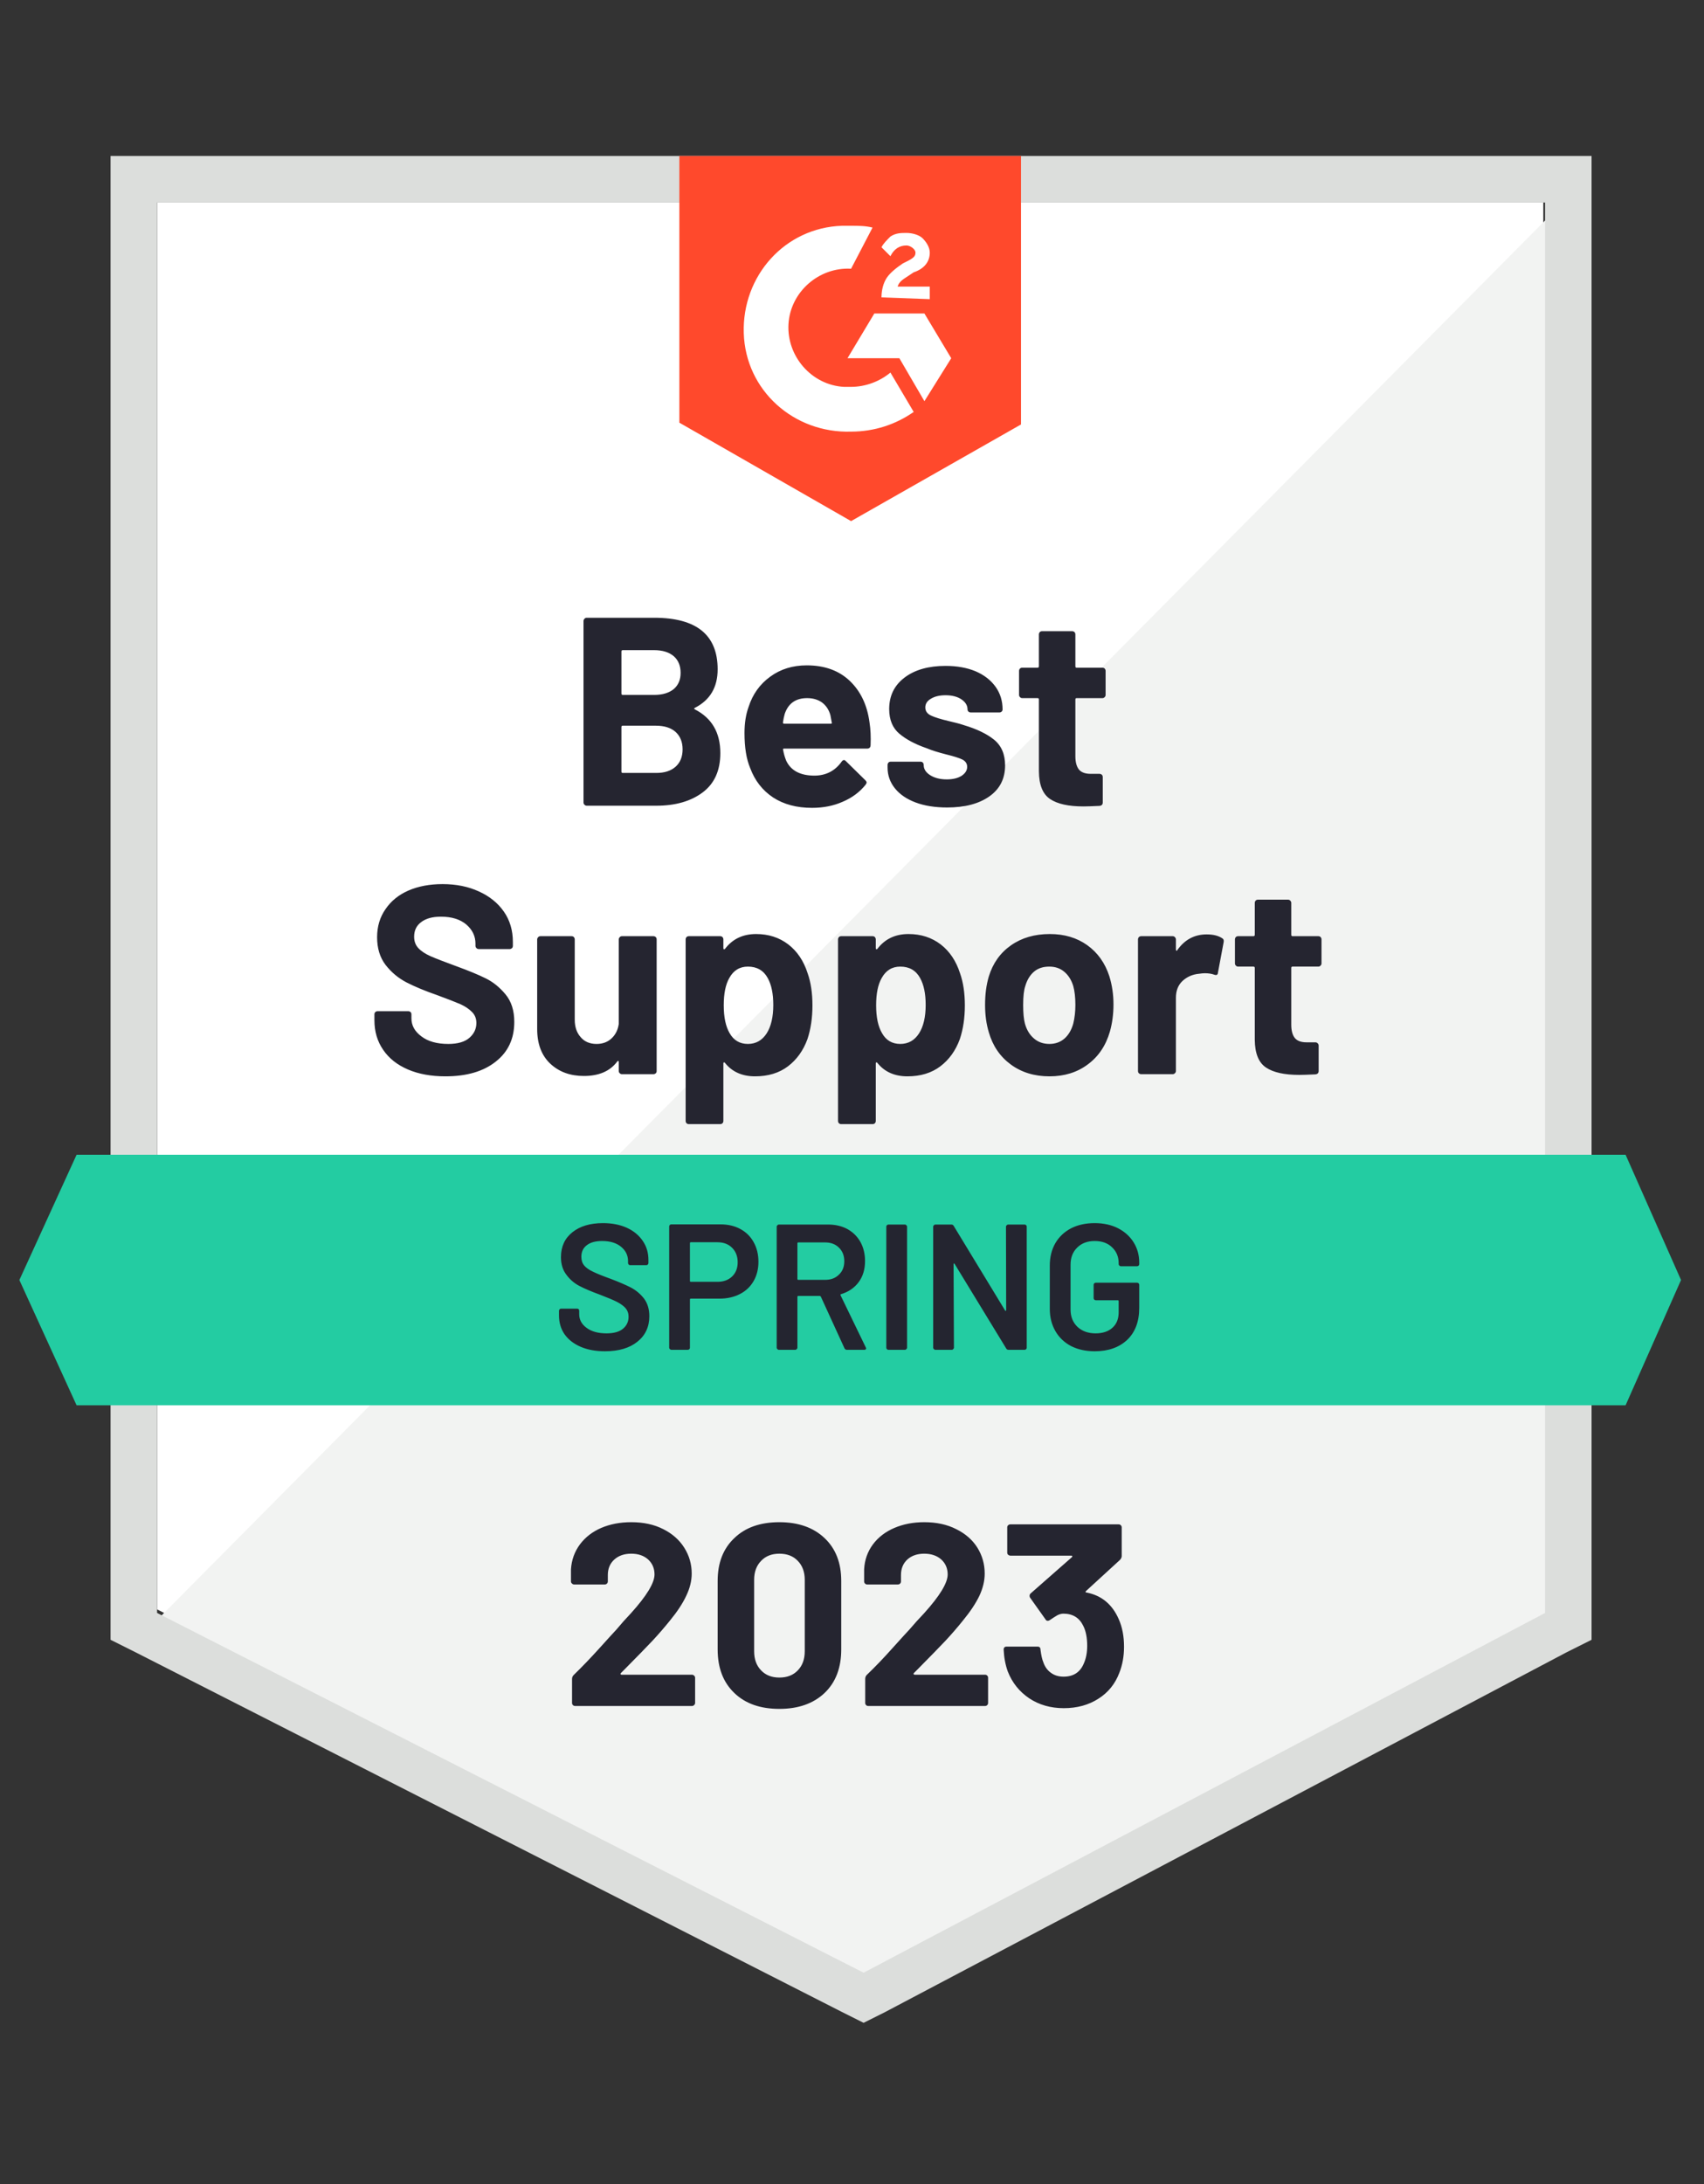 <svg width="89" height="114" viewBox="0 0 89 114" fill="none" xmlns="http://www.w3.org/2000/svg">
<rect x="0" y="0" width="89" height="114" fill="#333333" stroke="none"/>
<path d="M8.205 83.999L45.106 102.776L80.606 83.999V10.57H8.205V83.999Z" fill="white"/>
<path d="M81.353 10.85L7.457 85.307L45.76 104.271L81.353 86.054V10.85Z" fill="#F2F3F2"/>
<path d="M5.775 35.046V85.587L7.083 86.241L43.985 105.018L45.106 105.579L46.227 105.018L81.82 86.241L83.128 85.587V8.141H5.775V35.046ZM8.204 84.186V10.57H80.699V84.186L45.106 102.963L8.204 84.186Z" fill="#DCDEDC"/>
<path d="M44.452 11.784C44.825 11.784 45.199 11.784 45.573 11.878L44.452 14.026C42.77 13.933 41.276 15.241 41.182 16.922C41.089 18.604 42.397 20.099 44.078 20.192H44.452C45.199 20.192 45.947 19.912 46.507 19.445L47.722 21.5C46.787 22.154 45.666 22.528 44.452 22.528C41.462 22.621 38.94 20.379 38.847 17.389C38.753 14.4 40.995 11.878 43.985 11.784H44.452ZM48.282 16.362L49.683 18.697L48.282 20.939L46.974 18.697H44.265L45.666 16.362H48.282ZM46.04 15.521C46.04 15.147 46.133 14.774 46.32 14.493C46.507 14.213 46.881 13.933 47.161 13.746L47.348 13.653C47.722 13.466 47.815 13.372 47.815 13.185C47.815 12.999 47.535 12.812 47.348 12.812C46.974 12.812 46.694 12.999 46.507 13.372L46.04 12.905C46.133 12.718 46.32 12.531 46.507 12.345C46.787 12.158 47.068 12.158 47.348 12.158C47.628 12.158 48.002 12.251 48.189 12.438C48.376 12.625 48.562 12.905 48.562 13.185C48.562 13.653 48.282 14.026 47.722 14.213L47.441 14.4C47.161 14.587 46.974 14.68 46.881 14.96H48.562V15.614L46.04 15.521ZM44.452 27.199L53.327 22.154V8.141H35.483V22.061L44.452 27.199Z" fill="#FF492C"/>
<path d="M84.904 60.27H4.001L1.012 66.809L4.001 73.349H84.904L87.8 66.809L84.904 60.27Z" fill="#23CCA2"/>
<path d="M23.265 56.178C22.517 56.178 21.866 56.059 21.312 55.823C20.745 55.58 20.312 55.237 20.013 54.795C19.708 54.353 19.556 53.839 19.556 53.254V52.946C19.556 52.896 19.571 52.855 19.602 52.824C19.64 52.793 19.68 52.777 19.724 52.777H21.321C21.365 52.777 21.405 52.793 21.443 52.824C21.474 52.855 21.489 52.896 21.489 52.946V53.151C21.489 53.525 21.664 53.839 22.013 54.095C22.355 54.356 22.822 54.487 23.414 54.487C23.906 54.487 24.273 54.381 24.516 54.169C24.759 53.958 24.881 53.699 24.881 53.394C24.881 53.163 24.806 52.974 24.657 52.824C24.507 52.668 24.305 52.531 24.049 52.413C23.788 52.301 23.38 52.142 22.825 51.937C22.196 51.719 21.664 51.498 21.228 51.273C20.798 51.049 20.434 50.744 20.135 50.358C19.842 49.972 19.696 49.492 19.696 48.919C19.696 48.358 19.842 47.87 20.135 47.452C20.421 47.029 20.82 46.705 21.331 46.481C21.848 46.257 22.442 46.145 23.115 46.145C23.825 46.145 24.457 46.272 25.012 46.528C25.566 46.777 26.002 47.129 26.319 47.583C26.631 48.032 26.787 48.558 26.787 49.162V49.367C26.787 49.417 26.771 49.458 26.74 49.489C26.702 49.52 26.662 49.536 26.618 49.536H25.012C24.962 49.536 24.921 49.52 24.89 49.489C24.853 49.458 24.834 49.417 24.834 49.367V49.255C24.834 48.863 24.675 48.53 24.358 48.256C24.034 47.982 23.591 47.845 23.031 47.845C22.589 47.845 22.246 47.938 22.003 48.125C21.754 48.306 21.63 48.561 21.63 48.891C21.63 49.128 21.701 49.324 21.845 49.48C21.994 49.642 22.209 49.785 22.489 49.909C22.776 50.034 23.218 50.205 23.816 50.423C24.482 50.666 25.002 50.881 25.376 51.068C25.756 51.255 26.098 51.532 26.403 51.899C26.709 52.267 26.861 52.746 26.861 53.338C26.861 54.216 26.537 54.907 25.89 55.412C25.248 55.922 24.373 56.178 23.265 56.178ZM32.317 49.031C32.317 48.988 32.336 48.947 32.373 48.91C32.404 48.879 32.441 48.863 32.485 48.863H34.129C34.173 48.863 34.213 48.879 34.251 48.91C34.282 48.947 34.297 48.988 34.297 49.031V55.898C34.297 55.947 34.282 55.988 34.251 56.019C34.213 56.05 34.173 56.066 34.129 56.066H32.485C32.441 56.066 32.404 56.05 32.373 56.019C32.336 55.988 32.317 55.947 32.317 55.898V55.421C32.317 55.396 32.308 55.381 32.289 55.374C32.27 55.368 32.252 55.381 32.233 55.412C31.859 55.91 31.28 56.159 30.495 56.159C29.785 56.159 29.203 55.947 28.748 55.524C28.287 55.094 28.057 54.49 28.057 53.712V49.031C28.057 48.988 28.076 48.947 28.113 48.91C28.144 48.879 28.181 48.863 28.225 48.863H29.851C29.901 48.863 29.941 48.879 29.972 48.91C30.003 48.947 30.019 48.988 30.019 49.031V53.226C30.019 53.599 30.122 53.901 30.327 54.132C30.526 54.369 30.804 54.487 31.159 54.487C31.476 54.487 31.738 54.39 31.943 54.197C32.149 54.004 32.273 53.755 32.317 53.45V49.031ZM42.182 50.797C42.35 51.27 42.434 51.831 42.434 52.478C42.434 53.126 42.347 53.712 42.173 54.235C41.955 54.833 41.615 55.306 41.155 55.655C40.694 56.004 40.121 56.178 39.436 56.178C38.763 56.178 38.24 55.944 37.866 55.477C37.847 55.452 37.829 55.443 37.81 55.449C37.791 55.455 37.782 55.474 37.782 55.505V58.504C37.782 58.554 37.767 58.594 37.735 58.626C37.704 58.657 37.664 58.672 37.614 58.672H35.979C35.929 58.672 35.889 58.657 35.858 58.626C35.827 58.594 35.811 58.554 35.811 58.504V49.031C35.811 48.988 35.827 48.947 35.858 48.91C35.889 48.879 35.929 48.863 35.979 48.863H37.614C37.664 48.863 37.704 48.879 37.735 48.91C37.767 48.947 37.782 48.988 37.782 49.031V49.489C37.782 49.52 37.791 49.539 37.81 49.545C37.829 49.551 37.847 49.545 37.866 49.526C38.259 49.009 38.8 48.751 39.492 48.751C40.139 48.751 40.7 48.931 41.173 49.293C41.64 49.654 41.977 50.155 42.182 50.797ZM40.043 53.936C40.273 53.575 40.389 53.079 40.389 52.45C40.389 51.865 40.292 51.398 40.099 51.049C39.881 50.651 39.535 50.451 39.062 50.451C38.632 50.451 38.308 50.651 38.09 51.049C37.897 51.385 37.801 51.859 37.801 52.469C37.801 53.092 37.904 53.578 38.109 53.926C38.321 54.3 38.639 54.487 39.062 54.487C39.479 54.487 39.806 54.303 40.043 53.936ZM50.142 50.797C50.31 51.27 50.394 51.831 50.394 52.478C50.394 53.126 50.307 53.712 50.132 54.235C49.914 54.833 49.575 55.306 49.114 55.655C48.653 56.004 48.08 56.178 47.395 56.178C46.722 56.178 46.199 55.944 45.826 55.477C45.807 55.452 45.788 55.443 45.77 55.449C45.751 55.455 45.742 55.474 45.742 55.505V58.504C45.742 58.554 45.726 58.594 45.695 58.626C45.664 58.657 45.623 58.672 45.573 58.672H43.939C43.889 58.672 43.848 58.657 43.817 58.626C43.786 58.594 43.77 58.554 43.77 58.504V49.031C43.77 48.988 43.786 48.947 43.817 48.91C43.848 48.879 43.889 48.863 43.939 48.863H45.573C45.623 48.863 45.664 48.879 45.695 48.91C45.726 48.947 45.742 48.988 45.742 49.031V49.489C45.742 49.52 45.751 49.539 45.77 49.545C45.788 49.551 45.807 49.545 45.826 49.526C46.218 49.009 46.76 48.751 47.451 48.751C48.099 48.751 48.659 48.931 49.133 49.293C49.6 49.654 49.936 50.155 50.142 50.797ZM48.002 53.936C48.233 53.575 48.348 53.079 48.348 52.45C48.348 51.865 48.252 51.398 48.058 51.049C47.84 50.651 47.495 50.451 47.022 50.451C46.592 50.451 46.268 50.651 46.05 51.049C45.857 51.385 45.76 51.859 45.76 52.469C45.76 53.092 45.863 53.578 46.069 53.926C46.28 54.3 46.598 54.487 47.022 54.487C47.439 54.487 47.766 54.303 48.002 53.936ZM54.813 56.178C54.028 56.178 53.355 55.972 52.795 55.561C52.234 55.15 51.851 54.59 51.646 53.88C51.515 53.444 51.45 52.967 51.45 52.45C51.45 51.902 51.515 51.407 51.646 50.965C51.858 50.274 52.244 49.732 52.804 49.34C53.365 48.947 54.041 48.751 54.831 48.751C55.591 48.751 56.242 48.944 56.784 49.33C57.332 49.722 57.718 50.264 57.942 50.956C58.086 51.423 58.157 51.912 58.157 52.422C58.157 52.927 58.095 53.4 57.97 53.842C57.759 54.571 57.376 55.141 56.821 55.552C56.267 55.969 55.597 56.178 54.813 56.178ZM54.813 54.487C55.118 54.487 55.38 54.394 55.597 54.207C55.809 54.02 55.962 53.761 56.055 53.431C56.13 53.132 56.167 52.805 56.167 52.45C56.167 52.058 56.13 51.728 56.055 51.46C55.956 51.142 55.797 50.893 55.579 50.713C55.367 50.538 55.109 50.451 54.803 50.451C54.48 50.451 54.215 50.538 54.009 50.713C53.798 50.893 53.645 51.142 53.552 51.46C53.477 51.678 53.44 52.008 53.44 52.45C53.44 52.874 53.471 53.201 53.533 53.431C53.626 53.761 53.785 54.02 54.009 54.207C54.227 54.394 54.495 54.487 54.813 54.487ZM63.025 48.77C63.361 48.77 63.629 48.835 63.828 48.966C63.903 49.003 63.931 49.072 63.912 49.171L63.613 50.769C63.607 50.881 63.541 50.915 63.417 50.872C63.28 50.822 63.118 50.797 62.931 50.797C62.85 50.797 62.747 50.806 62.623 50.825C62.286 50.856 62 50.981 61.763 51.199C61.533 51.416 61.418 51.709 61.418 52.077V55.898C61.418 55.947 61.399 55.988 61.362 56.019C61.33 56.05 61.293 56.066 61.249 56.066H59.605C59.562 56.066 59.521 56.05 59.484 56.019C59.453 55.988 59.437 55.947 59.437 55.898V49.031C59.437 48.988 59.453 48.947 59.484 48.91C59.521 48.879 59.562 48.863 59.605 48.863H61.249C61.293 48.863 61.33 48.879 61.362 48.91C61.399 48.947 61.418 48.988 61.418 49.031V49.564C61.418 49.589 61.427 49.607 61.446 49.62C61.464 49.632 61.477 49.626 61.483 49.601C61.869 49.047 62.383 48.77 63.025 48.77ZM69.022 50.283C69.022 50.327 69.007 50.364 68.975 50.395C68.944 50.432 68.904 50.451 68.854 50.451H67.509C67.465 50.451 67.443 50.473 67.443 50.517V53.487C67.443 53.792 67.506 54.023 67.63 54.179C67.755 54.328 67.957 54.403 68.237 54.403H68.704C68.748 54.403 68.785 54.419 68.817 54.45C68.854 54.481 68.873 54.521 68.873 54.571V55.898C68.873 56.004 68.817 56.063 68.704 56.075C68.312 56.094 68.032 56.103 67.864 56.103C67.085 56.103 66.506 55.975 66.126 55.72C65.74 55.465 65.544 54.982 65.537 54.272V50.517C65.537 50.473 65.513 50.451 65.463 50.451H64.669C64.619 50.451 64.578 50.432 64.547 50.395C64.516 50.364 64.501 50.327 64.501 50.283V49.031C64.501 48.988 64.516 48.947 64.547 48.91C64.578 48.879 64.619 48.863 64.669 48.863H65.463C65.513 48.863 65.537 48.838 65.537 48.788V47.125C65.537 47.082 65.553 47.041 65.584 47.004C65.615 46.973 65.656 46.957 65.706 46.957H67.275C67.319 46.957 67.356 46.973 67.387 47.004C67.425 47.041 67.443 47.082 67.443 47.125V48.788C67.443 48.838 67.465 48.863 67.509 48.863H68.854C68.904 48.863 68.944 48.879 68.975 48.91C69.007 48.947 69.022 48.988 69.022 49.031V50.283ZM36.297 36.943C36.241 36.967 36.241 36.995 36.297 37.027C37.181 37.481 37.623 38.241 37.623 39.306C37.623 40.215 37.315 40.9 36.698 41.361C36.082 41.822 35.275 42.053 34.279 42.053H30.645C30.601 42.053 30.564 42.037 30.533 42.006C30.495 41.975 30.477 41.934 30.477 41.885V32.412C30.477 32.368 30.495 32.328 30.533 32.29C30.564 32.259 30.601 32.243 30.645 32.243H34.167C36.378 32.243 37.483 33.14 37.483 34.934C37.483 35.868 37.088 36.538 36.297 36.943ZM32.523 33.934C32.479 33.934 32.457 33.959 32.457 34.009V36.195C32.457 36.245 32.479 36.27 32.523 36.27H34.167C34.603 36.27 34.945 36.167 35.194 35.962C35.431 35.756 35.549 35.476 35.549 35.121C35.549 34.753 35.431 34.464 35.194 34.252C34.945 34.04 34.603 33.934 34.167 33.934H32.523ZM34.279 40.343C34.709 40.343 35.045 40.234 35.288 40.016C35.531 39.798 35.652 39.496 35.652 39.11C35.652 38.73 35.531 38.428 35.288 38.204C35.045 37.986 34.702 37.877 34.26 37.877H32.523C32.479 37.877 32.457 37.902 32.457 37.951V40.268C32.457 40.318 32.479 40.343 32.523 40.343H34.279ZM45.415 37.709C45.471 38.063 45.489 38.459 45.471 38.895C45.464 39.013 45.405 39.072 45.293 39.072H40.958C40.902 39.072 40.884 39.094 40.902 39.138C40.934 39.325 40.986 39.512 41.061 39.698C41.304 40.222 41.799 40.483 42.547 40.483C43.145 40.477 43.615 40.234 43.957 39.755C43.995 39.698 44.038 39.67 44.088 39.67C44.113 39.67 44.144 39.689 44.181 39.726L45.19 40.717C45.24 40.767 45.265 40.81 45.265 40.847C45.265 40.866 45.246 40.904 45.209 40.96C44.898 41.346 44.499 41.642 44.013 41.847C43.534 42.059 43.001 42.165 42.416 42.165C41.612 42.165 40.934 41.984 40.379 41.623C39.825 41.255 39.426 40.745 39.183 40.091C38.984 39.624 38.885 39.013 38.885 38.26C38.885 37.743 38.956 37.288 39.099 36.896C39.311 36.236 39.688 35.709 40.23 35.317C40.765 34.925 41.401 34.728 42.136 34.728C43.07 34.728 43.82 34.999 44.387 35.541C44.954 36.083 45.296 36.806 45.415 37.709ZM42.154 36.438C41.562 36.438 41.173 36.712 40.986 37.26C40.949 37.385 40.918 37.534 40.893 37.709C40.893 37.752 40.915 37.774 40.958 37.774H43.387C43.443 37.774 43.462 37.752 43.443 37.709C43.394 37.441 43.369 37.31 43.369 37.316C43.288 37.036 43.141 36.818 42.93 36.662C42.718 36.513 42.459 36.438 42.154 36.438ZM49.469 42.146C48.84 42.146 48.292 42.059 47.825 41.885C47.358 41.71 46.996 41.464 46.741 41.146C46.486 40.829 46.358 40.468 46.358 40.063V39.923C46.358 39.879 46.374 39.839 46.405 39.801C46.436 39.77 46.477 39.755 46.526 39.755H48.077C48.127 39.755 48.167 39.77 48.199 39.801C48.23 39.839 48.245 39.879 48.245 39.923V39.932C48.245 40.144 48.361 40.321 48.591 40.465C48.821 40.608 49.108 40.679 49.45 40.679C49.768 40.679 50.026 40.617 50.226 40.492C50.419 40.362 50.515 40.206 50.515 40.025C50.515 39.857 50.431 39.73 50.263 39.642C50.095 39.561 49.821 39.474 49.441 39.381C48.999 39.269 48.653 39.16 48.404 39.054C47.806 38.848 47.33 38.596 46.975 38.297C46.62 37.998 46.442 37.568 46.442 37.008C46.442 36.317 46.71 35.769 47.246 35.364C47.781 34.959 48.494 34.756 49.385 34.756C49.983 34.756 50.506 34.85 50.955 35.037C51.403 35.23 51.752 35.501 52.001 35.849C52.244 36.192 52.365 36.584 52.365 37.027C52.365 37.07 52.35 37.108 52.318 37.139C52.287 37.17 52.247 37.185 52.197 37.185H50.702C50.652 37.185 50.612 37.17 50.581 37.139C50.55 37.108 50.534 37.07 50.534 37.027C50.534 36.821 50.428 36.647 50.217 36.503C50.005 36.36 49.728 36.288 49.385 36.288C49.074 36.288 48.821 36.348 48.628 36.466C48.429 36.578 48.329 36.731 48.329 36.924C48.329 37.111 48.426 37.251 48.619 37.344C48.812 37.438 49.133 37.537 49.581 37.643C49.681 37.668 49.796 37.696 49.927 37.727C50.058 37.758 50.198 37.799 50.347 37.849C51.014 38.048 51.537 38.3 51.917 38.605C52.303 38.917 52.496 39.365 52.496 39.951C52.496 40.642 52.222 41.181 51.674 41.567C51.126 41.953 50.391 42.146 49.469 42.146ZM57.746 36.27C57.746 36.313 57.731 36.351 57.7 36.382C57.668 36.419 57.628 36.438 57.578 36.438H56.233C56.189 36.438 56.167 36.46 56.167 36.503V39.474C56.167 39.779 56.23 40.01 56.354 40.166C56.479 40.315 56.684 40.39 56.971 40.39H57.429C57.472 40.39 57.513 40.405 57.55 40.436C57.581 40.468 57.597 40.508 57.597 40.558V41.885C57.597 41.99 57.541 42.05 57.429 42.062C57.036 42.081 56.756 42.09 56.588 42.09C55.809 42.09 55.23 41.962 54.85 41.707C54.464 41.452 54.268 40.969 54.262 40.259V36.503C54.262 36.46 54.237 36.438 54.187 36.438H53.393C53.343 36.438 53.303 36.419 53.271 36.382C53.24 36.351 53.225 36.313 53.225 36.27V35.018C53.225 34.974 53.24 34.934 53.271 34.897C53.303 34.865 53.343 34.85 53.393 34.85H54.187C54.237 34.85 54.262 34.825 54.262 34.775V33.112C54.262 33.069 54.277 33.028 54.308 32.991C54.339 32.96 54.38 32.944 54.43 32.944H55.999C56.043 32.944 56.083 32.96 56.121 32.991C56.152 33.028 56.167 33.069 56.167 33.112V34.775C56.167 34.825 56.189 34.85 56.233 34.85H57.578C57.628 34.85 57.668 34.865 57.7 34.897C57.731 34.934 57.746 34.974 57.746 35.018V36.27Z" fill="#252530"/>
<path d="M31.597 70.528C31.111 70.528 30.688 70.45 30.327 70.294C29.965 70.138 29.685 69.92 29.486 69.64C29.293 69.36 29.196 69.03 29.196 68.65V68.416C29.196 68.385 29.209 68.357 29.234 68.332C29.252 68.313 29.277 68.304 29.308 68.304H30.14C30.171 68.304 30.199 68.313 30.224 68.332C30.243 68.357 30.252 68.385 30.252 68.416V68.594C30.252 68.88 30.38 69.117 30.635 69.304C30.89 69.497 31.239 69.593 31.681 69.593C32.061 69.593 32.348 69.512 32.541 69.35C32.734 69.188 32.83 68.98 32.83 68.724C32.83 68.55 32.777 68.401 32.672 68.276C32.566 68.158 32.416 68.049 32.223 67.949C32.024 67.849 31.728 67.725 31.336 67.575C30.893 67.413 30.535 67.261 30.261 67.118C29.987 66.974 29.76 66.778 29.579 66.529C29.392 66.286 29.299 65.981 29.299 65.614C29.299 65.065 29.498 64.633 29.897 64.315C30.296 63.997 30.828 63.839 31.494 63.839C31.962 63.839 32.376 63.919 32.737 64.081C33.092 64.243 33.369 64.471 33.568 64.763C33.768 65.05 33.867 65.383 33.867 65.763V65.922C33.867 65.953 33.855 65.981 33.83 66.006C33.811 66.025 33.786 66.034 33.755 66.034H32.914C32.883 66.034 32.858 66.025 32.84 66.006C32.815 65.981 32.802 65.953 32.802 65.922V65.819C32.802 65.526 32.684 65.28 32.447 65.081C32.204 64.876 31.871 64.773 31.448 64.773C31.105 64.773 30.84 64.844 30.654 64.988C30.461 65.131 30.364 65.333 30.364 65.595C30.364 65.782 30.414 65.934 30.514 66.053C30.613 66.171 30.763 66.277 30.962 66.37C31.161 66.47 31.47 66.594 31.887 66.744C32.329 66.912 32.684 67.065 32.952 67.202C33.213 67.339 33.441 67.529 33.634 67.772C33.821 68.021 33.914 68.329 33.914 68.696C33.914 69.257 33.705 69.702 33.288 70.032C32.877 70.362 32.313 70.528 31.597 70.528ZM37.632 63.904C38.025 63.904 38.37 63.985 38.669 64.147C38.968 64.309 39.199 64.536 39.361 64.829C39.529 65.128 39.613 65.47 39.613 65.856C39.613 66.236 39.529 66.573 39.361 66.865C39.192 67.158 38.956 67.382 38.651 67.538C38.339 67.7 37.981 67.781 37.576 67.781H36.081C36.05 67.781 36.035 67.796 36.035 67.828V70.341C36.035 70.372 36.025 70.397 36.007 70.415C35.982 70.44 35.954 70.453 35.923 70.453H35.063C35.032 70.453 35.007 70.44 34.988 70.415C34.964 70.397 34.951 70.372 34.951 70.341V64.016C34.951 63.985 34.964 63.957 34.988 63.932C35.007 63.913 35.032 63.904 35.063 63.904H37.632ZM37.473 66.903C37.791 66.903 38.046 66.809 38.239 66.623C38.432 66.436 38.529 66.19 38.529 65.884C38.529 65.573 38.432 65.321 38.239 65.128C38.046 64.935 37.791 64.838 37.473 64.838H36.081C36.05 64.838 36.035 64.854 36.035 64.885V66.856C36.035 66.887 36.05 66.903 36.081 66.903H37.473ZM44.237 70.453C44.175 70.453 44.131 70.425 44.106 70.369L42.873 67.678C42.861 67.653 42.842 67.641 42.817 67.641H41.696C41.665 67.641 41.649 67.656 41.649 67.688V70.341C41.649 70.372 41.637 70.397 41.612 70.415C41.593 70.44 41.568 70.453 41.537 70.453H40.678C40.647 70.453 40.622 70.44 40.603 70.415C40.578 70.397 40.566 70.372 40.566 70.341V64.025C40.566 63.994 40.578 63.969 40.603 63.951C40.622 63.926 40.647 63.913 40.678 63.913H43.247C43.627 63.913 43.963 63.991 44.256 64.147C44.548 64.309 44.776 64.533 44.938 64.819C45.1 65.112 45.181 65.445 45.181 65.819C45.181 66.249 45.072 66.613 44.854 66.912C44.629 67.217 44.321 67.429 43.929 67.547C43.916 67.547 43.907 67.553 43.901 67.566C43.895 67.579 43.895 67.591 43.901 67.603L45.218 70.322C45.23 70.347 45.237 70.365 45.237 70.378C45.237 70.428 45.202 70.453 45.134 70.453H44.237ZM41.696 64.847C41.665 64.847 41.649 64.863 41.649 64.894V66.753C41.649 66.784 41.665 66.8 41.696 66.8H43.097C43.396 66.8 43.636 66.71 43.817 66.529C44.004 66.355 44.097 66.121 44.097 65.828C44.097 65.536 44.004 65.299 43.817 65.118C43.636 64.938 43.396 64.847 43.097 64.847H41.696ZM46.404 70.453C46.373 70.453 46.345 70.44 46.32 70.415C46.302 70.397 46.292 70.372 46.292 70.341V64.025C46.292 63.994 46.302 63.969 46.32 63.951C46.345 63.926 46.373 63.913 46.404 63.913H47.264C47.295 63.913 47.32 63.926 47.339 63.951C47.364 63.969 47.376 63.994 47.376 64.025V70.341C47.376 70.372 47.364 70.397 47.339 70.415C47.32 70.44 47.295 70.453 47.264 70.453H46.404ZM52.542 64.025C52.542 63.994 52.555 63.969 52.58 63.951C52.598 63.926 52.623 63.913 52.654 63.913H53.514C53.545 63.913 53.573 63.926 53.598 63.951C53.617 63.969 53.626 63.994 53.626 64.025V70.341C53.626 70.372 53.617 70.397 53.598 70.415C53.573 70.44 53.545 70.453 53.514 70.453H52.682C52.62 70.453 52.577 70.428 52.552 70.378L49.861 65.969C49.849 65.95 49.836 65.941 49.824 65.941C49.811 65.947 49.805 65.962 49.805 65.987L49.824 70.341C49.824 70.372 49.811 70.397 49.786 70.415C49.768 70.44 49.743 70.453 49.712 70.453H48.852C48.821 70.453 48.796 70.44 48.777 70.415C48.752 70.397 48.74 70.372 48.74 70.341V64.025C48.74 63.994 48.752 63.969 48.777 63.951C48.796 63.926 48.821 63.913 48.852 63.913H49.684C49.746 63.913 49.789 63.938 49.814 63.988L52.495 68.397C52.508 68.416 52.52 68.422 52.533 68.416C52.545 68.416 52.552 68.404 52.552 68.379L52.542 64.025ZM57.176 70.528C56.709 70.528 56.298 70.437 55.943 70.257C55.588 70.07 55.314 69.808 55.121 69.472C54.928 69.135 54.831 68.749 54.831 68.313V66.053C54.831 65.61 54.928 65.221 55.121 64.885C55.314 64.555 55.588 64.296 55.943 64.109C56.298 63.929 56.709 63.839 57.176 63.839C57.637 63.839 58.045 63.929 58.4 64.109C58.748 64.29 59.019 64.536 59.212 64.847C59.406 65.159 59.502 65.511 59.502 65.903V65.978C59.502 66.009 59.493 66.034 59.474 66.053C59.449 66.078 59.421 66.09 59.39 66.09H58.54C58.509 66.09 58.484 66.078 58.465 66.053C58.44 66.034 58.428 66.009 58.428 65.978V65.931C58.428 65.595 58.312 65.318 58.082 65.1C57.858 64.882 57.556 64.773 57.176 64.773C56.796 64.773 56.491 64.888 56.26 65.118C56.03 65.343 55.915 65.641 55.915 66.015V68.351C55.915 68.724 56.036 69.026 56.279 69.257C56.522 69.481 56.837 69.593 57.223 69.593C57.596 69.593 57.892 69.494 58.11 69.294C58.322 69.101 58.428 68.833 58.428 68.491V67.912C58.428 67.88 58.412 67.865 58.381 67.865H57.232C57.201 67.865 57.173 67.853 57.148 67.828C57.129 67.809 57.12 67.784 57.12 67.753V67.061C57.12 67.03 57.129 67.005 57.148 66.987C57.173 66.962 57.201 66.949 57.232 66.949H59.39C59.421 66.949 59.449 66.962 59.474 66.987C59.493 67.005 59.502 67.03 59.502 67.061V68.257C59.502 68.974 59.293 69.531 58.876 69.93C58.453 70.328 57.886 70.528 57.176 70.528Z" fill="#242530"/>
<path d="M32.429 87.325C32.41 87.343 32.404 87.362 32.41 87.38C32.422 87.399 32.441 87.409 32.466 87.409H36.138C36.181 87.409 36.218 87.424 36.25 87.455C36.287 87.486 36.306 87.524 36.306 87.567V88.885C36.306 88.928 36.287 88.966 36.25 88.997C36.218 89.028 36.181 89.043 36.138 89.043H30.047C29.997 89.043 29.956 89.028 29.925 88.997C29.894 88.966 29.878 88.928 29.878 88.885V87.633C29.878 87.552 29.906 87.483 29.962 87.427C30.405 86.998 30.856 86.527 31.317 86.017C31.778 85.506 32.068 85.188 32.186 85.064C32.435 84.765 32.69 84.478 32.952 84.204C33.774 83.295 34.185 82.619 34.185 82.177C34.185 81.859 34.073 81.598 33.849 81.392C33.624 81.193 33.332 81.093 32.971 81.093C32.609 81.093 32.317 81.193 32.092 81.392C31.862 81.598 31.747 81.869 31.747 82.205V82.541C31.747 82.585 31.731 82.622 31.7 82.653C31.669 82.685 31.631 82.7 31.588 82.7H29.99C29.947 82.7 29.91 82.685 29.878 82.653C29.841 82.622 29.822 82.585 29.822 82.541V81.906C29.853 81.42 30.009 80.987 30.289 80.608C30.57 80.234 30.94 79.947 31.401 79.748C31.868 79.549 32.391 79.449 32.971 79.449C33.612 79.449 34.169 79.57 34.643 79.813C35.116 80.05 35.48 80.371 35.736 80.776C35.997 81.187 36.128 81.638 36.128 82.13C36.128 82.51 36.032 82.9 35.839 83.298C35.652 83.697 35.368 84.126 34.989 84.587C34.708 84.936 34.406 85.285 34.082 85.634C33.758 85.976 33.276 86.471 32.634 87.119L32.429 87.325ZM40.706 89.193C39.709 89.193 38.925 88.916 38.352 88.362C37.772 87.807 37.483 87.05 37.483 86.091V82.513C37.483 81.573 37.772 80.829 38.352 80.281C38.925 79.726 39.709 79.449 40.706 79.449C41.696 79.449 42.484 79.726 43.069 80.281C43.649 80.829 43.938 81.573 43.938 82.513V86.091C43.938 87.05 43.649 87.807 43.069 88.362C42.484 88.916 41.696 89.193 40.706 89.193ZM40.706 87.558C41.111 87.558 41.431 87.433 41.668 87.184C41.911 86.935 42.032 86.602 42.032 86.185V82.457C42.032 82.046 41.911 81.716 41.668 81.467C41.431 81.218 41.111 81.093 40.706 81.093C40.307 81.093 39.99 81.218 39.753 81.467C39.51 81.716 39.389 82.046 39.389 82.457V86.185C39.389 86.602 39.51 86.935 39.753 87.184C39.99 87.433 40.307 87.558 40.706 87.558ZM47.731 87.325C47.712 87.343 47.709 87.362 47.722 87.38C47.728 87.399 47.747 87.409 47.778 87.409H51.449C51.493 87.409 51.53 87.424 51.561 87.455C51.593 87.486 51.608 87.524 51.608 87.567V88.885C51.608 88.928 51.593 88.966 51.561 88.997C51.53 89.028 51.493 89.043 51.449 89.043H45.349C45.305 89.043 45.268 89.028 45.237 88.997C45.206 88.966 45.19 88.928 45.19 88.885V87.633C45.19 87.552 45.215 87.483 45.265 87.427C45.713 86.998 46.165 86.527 46.619 86.017C47.08 85.506 47.37 85.188 47.488 85.064C47.743 84.765 48.002 84.478 48.264 84.204C49.086 83.295 49.497 82.619 49.497 82.177C49.497 81.859 49.385 81.598 49.16 81.392C48.93 81.193 48.634 81.093 48.273 81.093C47.912 81.093 47.619 81.193 47.395 81.392C47.171 81.598 47.058 81.869 47.058 82.205V82.541C47.058 82.585 47.043 82.622 47.012 82.653C46.981 82.685 46.94 82.7 46.89 82.7H45.293C45.249 82.7 45.212 82.685 45.181 82.653C45.15 82.622 45.134 82.585 45.134 82.541V81.906C45.159 81.42 45.312 80.987 45.592 80.608C45.872 80.234 46.246 79.947 46.713 79.748C47.18 79.549 47.7 79.449 48.273 79.449C48.914 79.449 49.472 79.57 49.945 79.813C50.425 80.05 50.792 80.371 51.047 80.776C51.303 81.187 51.431 81.638 51.431 82.13C51.431 82.51 51.337 82.9 51.15 83.298C50.957 83.697 50.671 84.126 50.291 84.587C50.011 84.936 49.709 85.285 49.385 85.634C49.061 85.976 48.578 86.471 47.937 87.119L47.731 87.325ZM58.437 84.522C58.618 84.933 58.708 85.409 58.708 85.951C58.708 86.443 58.627 86.895 58.465 87.306C58.247 87.885 57.883 88.337 57.372 88.66C56.861 88.99 56.257 89.156 55.56 89.156C54.875 89.156 54.274 88.984 53.757 88.642C53.24 88.293 52.866 87.826 52.636 87.24C52.511 86.892 52.44 86.512 52.421 86.101C52.421 85.995 52.474 85.942 52.58 85.942H54.187C54.292 85.942 54.345 85.995 54.345 86.101C54.383 86.4 54.432 86.621 54.495 86.764C54.576 87.001 54.71 87.184 54.897 87.315C55.077 87.446 55.295 87.511 55.55 87.511C56.055 87.511 56.404 87.29 56.597 86.848C56.721 86.58 56.784 86.266 56.784 85.904C56.784 85.475 56.715 85.126 56.578 84.858C56.373 84.435 56.027 84.223 55.541 84.223C55.441 84.223 55.336 84.251 55.224 84.307C55.118 84.369 54.987 84.453 54.831 84.559C54.794 84.584 54.76 84.597 54.728 84.597C54.672 84.597 54.632 84.572 54.607 84.522L53.803 83.391C53.785 83.367 53.775 83.335 53.775 83.298C53.775 83.242 53.794 83.198 53.831 83.167L55.98 81.28C55.999 81.261 56.008 81.243 56.008 81.224C56.002 81.205 55.986 81.196 55.962 81.196H52.776C52.732 81.196 52.692 81.18 52.654 81.149C52.623 81.118 52.608 81.081 52.608 81.037V79.72C52.608 79.676 52.623 79.639 52.654 79.608C52.692 79.577 52.732 79.561 52.776 79.561H58.418C58.468 79.561 58.509 79.577 58.54 79.608C58.571 79.639 58.587 79.676 58.587 79.72V81.215C58.587 81.283 58.556 81.352 58.493 81.42L56.718 83.046C56.7 83.064 56.693 83.08 56.7 83.093C56.7 83.111 56.718 83.121 56.756 83.121C57.54 83.276 58.101 83.743 58.437 84.522Z" fill="#252530"/>
</svg>
